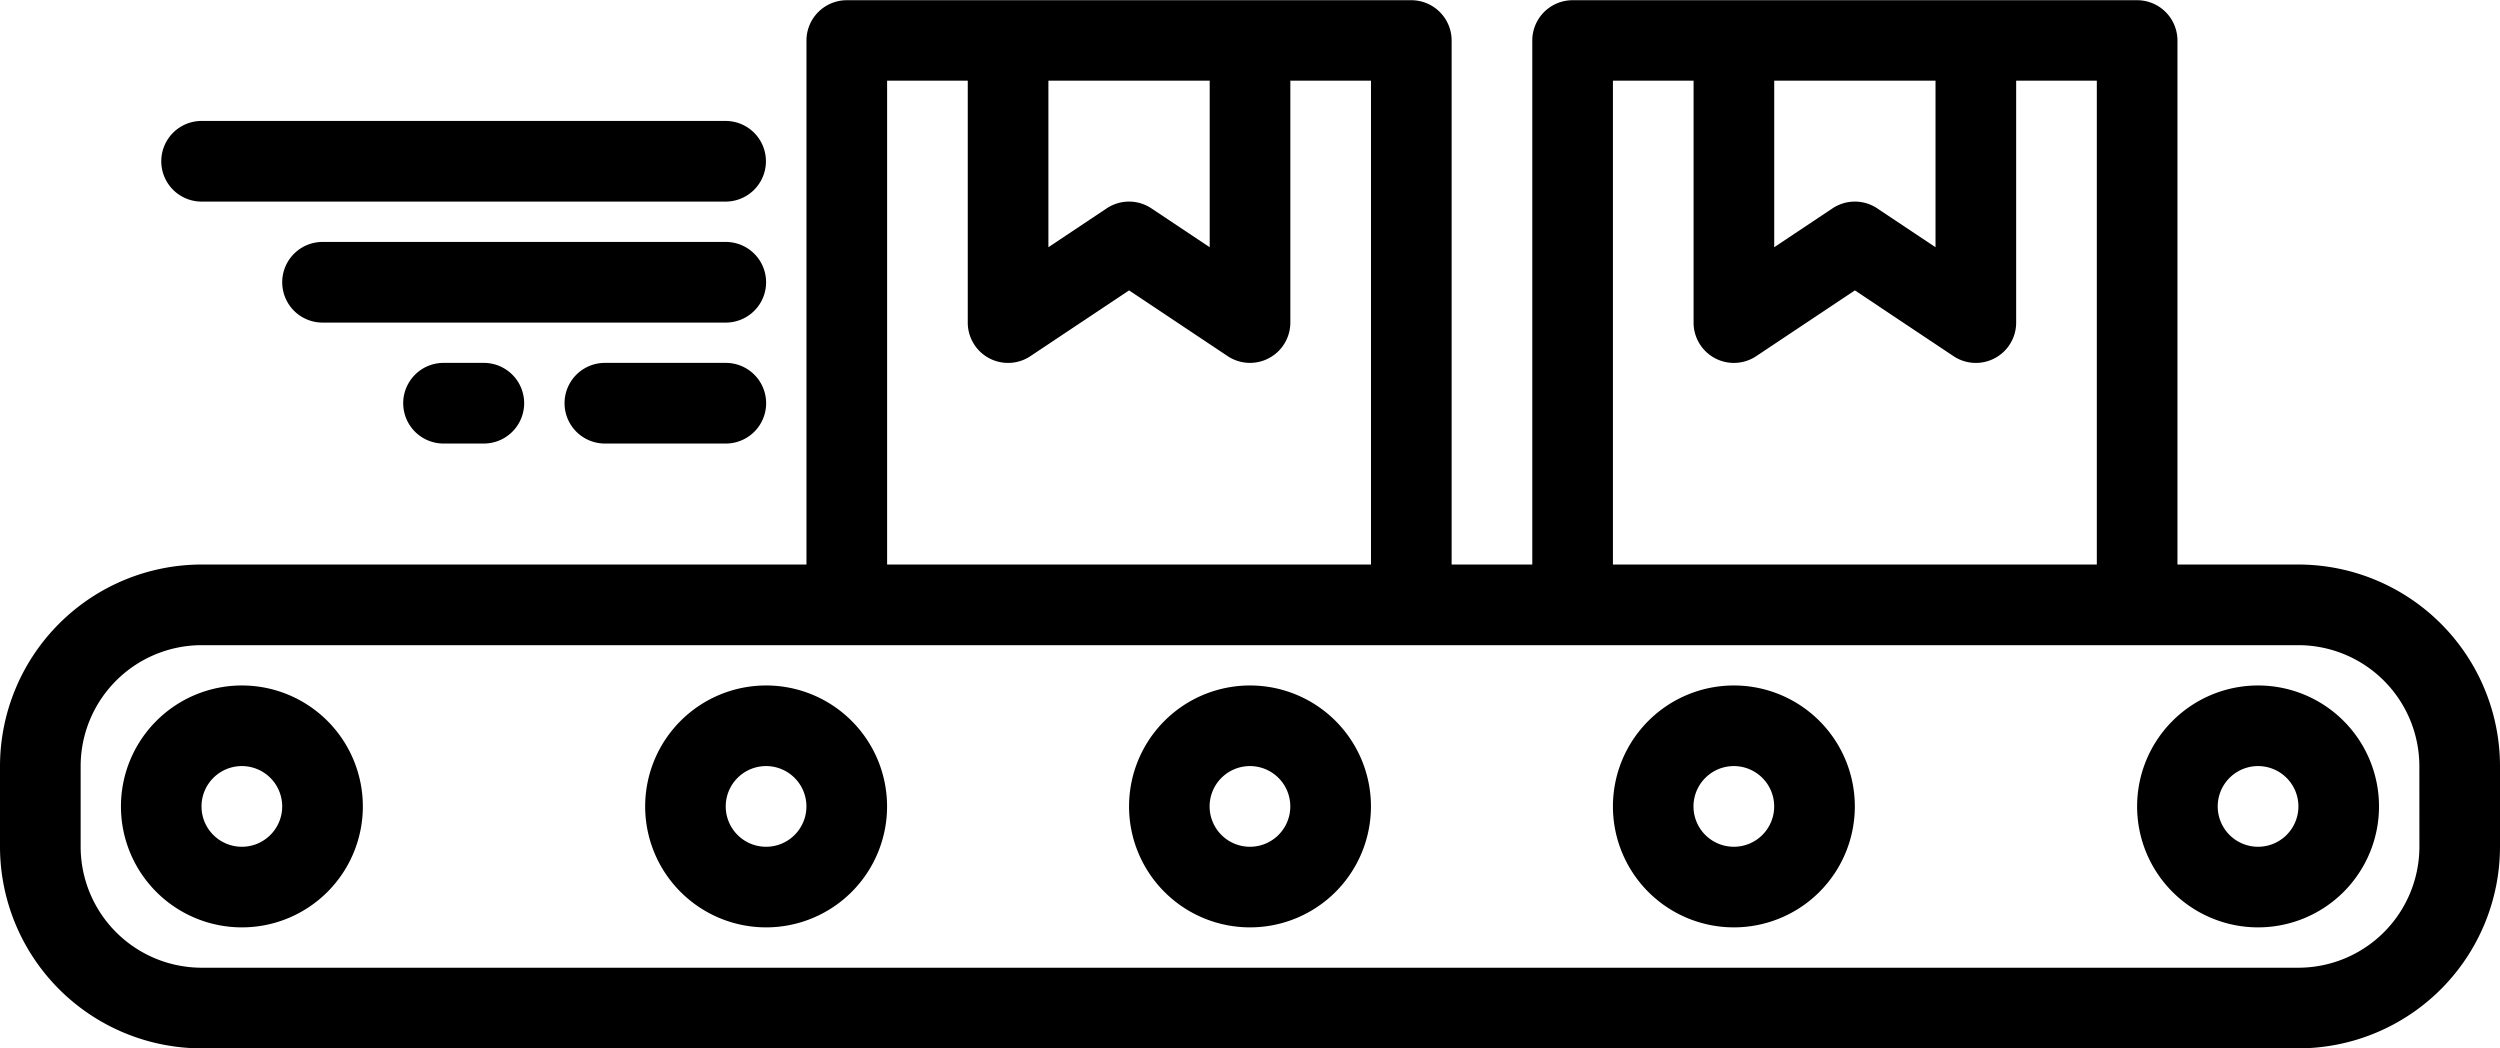 <svg xmlns="http://www.w3.org/2000/svg" width="58.682" height="24.609" viewBox="0 0 58.682 24.609">
  <g id="Delivery-3" transform="translate(-8 -144)">
    <path id="Tracé_248" data-name="Tracé 248" d="M61.95,157.251H59.111v-12.3a.947.947,0,0,0-.946-.946H44.913a.947.947,0,0,0-.946.946v12.3H42.074v-12.3a.947.947,0,0,0-.946-.946H27.876a.947.947,0,0,0-.946.946v12.3h-14.2A4.738,4.738,0,0,0,8,161.983v1.893a4.738,4.738,0,0,0,4.732,4.732H61.95a4.738,4.738,0,0,0,4.732-4.732v-1.893A4.738,4.738,0,0,0,61.95,157.251Zm-8.518-11.358v3.91l-1.368-.912a.946.946,0,0,0-1.05,0l-1.368.912v-3.91Zm-7.572,0h1.893v5.679a.946.946,0,0,0,1.472.787l2.314-1.543,2.314,1.543a.946.946,0,0,0,1.472-.787v-5.679h1.893v11.358H45.86Zm-9.465,0v3.91l-1.368-.912a.946.946,0,0,0-1.05,0l-1.368.912v-3.91Zm-7.572,0h1.893v5.679a.946.946,0,0,0,1.472.787l2.314-1.543,2.314,1.543a.947.947,0,0,0,1.472-.787v-5.679h1.893v11.358H28.823Zm35.967,17.983a2.843,2.843,0,0,1-2.839,2.839H12.732a2.843,2.843,0,0,1-2.839-2.839v-1.893a2.843,2.843,0,0,1,2.839-2.839H61.95a2.843,2.843,0,0,1,2.839,2.839Z"/>
    <path id="Tracé_249" data-name="Tracé 249" d="M234.839,280a2.839,2.839,0,1,0,2.839,2.839A2.839,2.839,0,0,0,234.839,280Zm0,3.786a.947.947,0,1,1,.946-.947A.947.947,0,0,1,234.839,283.786Z" transform="translate(-197.498 -119.91)"/>
    <path id="Tracé_250" data-name="Tracé 250" d="M138.839,280a2.839,2.839,0,1,0,2.839,2.839A2.839,2.839,0,0,0,138.839,280Zm0,3.786a.947.947,0,1,1,.946-.947A.947.947,0,0,1,138.839,283.786Z" transform="translate(-112.856 -119.91)"/>
    <path id="Tracé_251" data-name="Tracé 251" d="M330.839,280a2.839,2.839,0,1,0,2.839,2.839A2.839,2.839,0,0,0,330.839,280Zm0,3.786a.947.947,0,1,1,.946-.947A.947.947,0,0,1,330.839,283.786Z" transform="translate(-282.14 -119.91)"/>
    <path id="Tracé_252" data-name="Tracé 252" d="M434.839,280a2.839,2.839,0,1,0,2.839,2.839A2.839,2.839,0,0,0,434.839,280Zm0,3.786a.947.947,0,1,1,.947-.947A.947.947,0,0,1,434.839,283.786Z" transform="translate(-373.836 -119.91)"/>
    <path id="Tracé_253" data-name="Tracé 253" d="M34.839,280a2.839,2.839,0,1,0,2.839,2.839A2.839,2.839,0,0,0,34.839,280Zm0,3.786a.947.947,0,1,1,.946-.947A.947.947,0,0,1,34.839,283.786Z" transform="translate(-21.161 -119.91)"/>
    <path id="Tracé_254" data-name="Tracé 254" d="M74.411,192H64.946a.946.946,0,1,0,0,1.893h9.465a.946.946,0,1,0,0-1.893Z" transform="translate(-49.375 -42.321)"/>
    <path id="Tracé_255" data-name="Tracé 255" d="M40.946,169.893h12.3a.946.946,0,0,0,0-1.893h-12.3a.946.946,0,0,0,0,1.893Z" transform="translate(-28.214 -21.161)"/>
    <path id="Tracé_256" data-name="Tracé 256" d="M123.786,216h-2.839a.946.946,0,0,0,0,1.893h2.839a.946.946,0,0,0,0-1.893Z" transform="translate(-98.749 -63.482)"/>
    <path id="Tracé_257" data-name="Tracé 257" d="M88.946,216a.946.946,0,0,0,0,1.893h.946a.946.946,0,1,0,0-1.893Z" transform="translate(-70.535 -63.482)"/>
  </g>
</svg>

